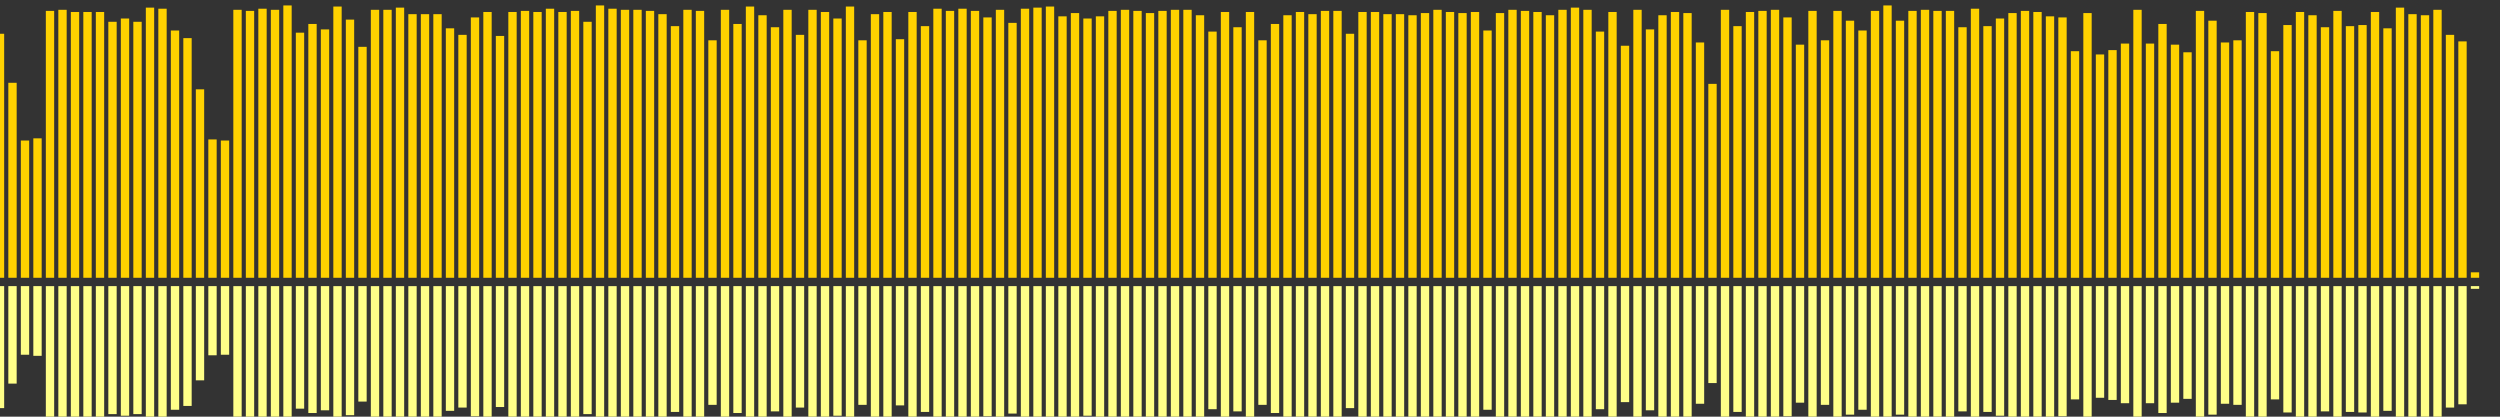 <?xml version="1.0" encoding="UTF-8"?>
<svg version="1.1" width="600" height="100" xmlns="http://www.w3.org/2000/svg">
  <rect width="100%" height="100%" fill="#333333" stroke="none"/>
  <line x1="0" y1="66.667" x2="0" y2="8.105" stroke="#ffd200" stroke-width="2"/>
  <line x1="0" y1="68.667" x2="0" y2="97.948" stroke="#ff8" stroke-width="2"/>
  <line x1="3" y1="66.667" x2="3" y2="19.869" stroke="#ffd200" stroke-width="2"/>
  <line x1="3" y1="68.667" x2="3" y2="92.065" stroke="#ff8" stroke-width="2"/>
  <line x1="6" y1="66.667" x2="6" y2="33.725" stroke="#ffd200" stroke-width="2"/>
  <line x1="6" y1="68.667" x2="6" y2="85.137" stroke="#ff8" stroke-width="2"/>
  <line x1="9" y1="66.667" x2="9" y2="33.203" stroke="#ffd200" stroke-width="2"/>
  <line x1="9" y1="68.667" x2="9" y2="85.399" stroke="#ff8" stroke-width="2"/>
  <line x1="12" y1="66.667" x2="12" y2="2.614" stroke="#ffd200" stroke-width="2"/>
  <line x1="12" y1="68.667" x2="12" y2="100.693" stroke="#ff8" stroke-width="2"/>
  <line x1="15" y1="66.667" x2="15" y2="2.353" stroke="#ffd200" stroke-width="2"/>
  <line x1="15" y1="68.667" x2="15" y2="100.824" stroke="#ff8" stroke-width="2"/>
  <line x1="18" y1="66.667" x2="18" y2="2.876" stroke="#ffd200" stroke-width="2"/>
  <line x1="18" y1="68.667" x2="18" y2="100.562" stroke="#ff8" stroke-width="2"/>
  <line x1="21" y1="66.667" x2="21" y2="2.876" stroke="#ffd200" stroke-width="2"/>
  <line x1="21" y1="68.667" x2="21" y2="100.562" stroke="#ff8" stroke-width="2"/>
  <line x1="24" y1="66.667" x2="24" y2="2.876" stroke="#ffd200" stroke-width="2"/>
  <line x1="24" y1="68.667" x2="24" y2="100.562" stroke="#ff8" stroke-width="2"/>
  <line x1="27" y1="66.667" x2="27" y2="5.229" stroke="#ffd200" stroke-width="2"/>
  <line x1="27" y1="68.667" x2="27" y2="99.386" stroke="#ff8" stroke-width="2"/>
  <line x1="30" y1="66.667" x2="30" y2="4.444" stroke="#ffd200" stroke-width="2"/>
  <line x1="30" y1="68.667" x2="30" y2="99.778" stroke="#ff8" stroke-width="2"/>
  <line x1="33" y1="66.667" x2="33" y2="5.229" stroke="#ffd200" stroke-width="2"/>
  <line x1="33" y1="68.667" x2="33" y2="99.386" stroke="#ff8" stroke-width="2"/>
  <line x1="36" y1="66.667" x2="36" y2="1.83" stroke="#ffd200" stroke-width="2"/>
  <line x1="36" y1="68.667" x2="36" y2="101.085" stroke="#ff8" stroke-width="2"/>
  <line x1="39" y1="66.667" x2="39" y2="2.092" stroke="#ffd200" stroke-width="2"/>
  <line x1="39" y1="68.667" x2="39" y2="100.954" stroke="#ff8" stroke-width="2"/>
  <line x1="42" y1="66.667" x2="42" y2="7.32" stroke="#ffd200" stroke-width="2"/>
  <line x1="42" y1="68.667" x2="42" y2="98.34" stroke="#ff8" stroke-width="2"/>
  <line x1="45" y1="66.667" x2="45" y2="9.15" stroke="#ffd200" stroke-width="2"/>
  <line x1="45" y1="68.667" x2="45" y2="97.425" stroke="#ff8" stroke-width="2"/>
  <line x1="48" y1="66.667" x2="48" y2="21.438" stroke="#ffd200" stroke-width="2"/>
  <line x1="48" y1="68.667" x2="48" y2="91.281" stroke="#ff8" stroke-width="2"/>
  <line x1="51" y1="66.667" x2="51" y2="33.464" stroke="#ffd200" stroke-width="2"/>
  <line x1="51" y1="68.667" x2="51" y2="85.268" stroke="#ff8" stroke-width="2"/>
  <line x1="54" y1="66.667" x2="54" y2="33.725" stroke="#ffd200" stroke-width="2"/>
  <line x1="54" y1="68.667" x2="54" y2="85.137" stroke="#ff8" stroke-width="2"/>
  <line x1="57" y1="66.667" x2="57" y2="2.353" stroke="#ffd200" stroke-width="2"/>
  <line x1="57" y1="68.667" x2="57" y2="100.824" stroke="#ff8" stroke-width="2"/>
  <line x1="60" y1="66.667" x2="60" y2="2.614" stroke="#ffd200" stroke-width="2"/>
  <line x1="60" y1="68.667" x2="60" y2="100.693" stroke="#ff8" stroke-width="2"/>
  <line x1="63" y1="66.667" x2="63" y2="2.092" stroke="#ffd200" stroke-width="2"/>
  <line x1="63" y1="68.667" x2="63" y2="100.954" stroke="#ff8" stroke-width="2"/>
  <line x1="66" y1="66.667" x2="66" y2="2.353" stroke="#ffd200" stroke-width="2"/>
  <line x1="66" y1="68.667" x2="66" y2="100.824" stroke="#ff8" stroke-width="2"/>
  <line x1="69" y1="66.667" x2="69" y2="1.307" stroke="#ffd200" stroke-width="2"/>
  <line x1="69" y1="68.667" x2="69" y2="101.346" stroke="#ff8" stroke-width="2"/>
  <line x1="72" y1="66.667" x2="72" y2="7.843" stroke="#ffd200" stroke-width="2"/>
  <line x1="72" y1="68.667" x2="72" y2="98.078" stroke="#ff8" stroke-width="2"/>
  <line x1="75" y1="66.667" x2="75" y2="5.752" stroke="#ffd200" stroke-width="2"/>
  <line x1="75" y1="68.667" x2="75" y2="99.124" stroke="#ff8" stroke-width="2"/>
  <line x1="78" y1="66.667" x2="78" y2="7.059" stroke="#ffd200" stroke-width="2"/>
  <line x1="78" y1="68.667" x2="78" y2="98.471" stroke="#ff8" stroke-width="2"/>
  <line x1="81" y1="66.667" x2="81" y2="1.569" stroke="#ffd200" stroke-width="2"/>
  <line x1="81" y1="68.667" x2="81" y2="101.216" stroke="#ff8" stroke-width="2"/>
  <line x1="84" y1="66.667" x2="84" y2="4.706" stroke="#ffd200" stroke-width="2"/>
  <line x1="84" y1="68.667" x2="84" y2="99.647" stroke="#ff8" stroke-width="2"/>
  <line x1="87" y1="66.667" x2="87" y2="11.242" stroke="#ffd200" stroke-width="2"/>
  <line x1="87" y1="68.667" x2="87" y2="96.379" stroke="#ff8" stroke-width="2"/>
  <line x1="90" y1="66.667" x2="90" y2="2.353" stroke="#ffd200" stroke-width="2"/>
  <line x1="90" y1="68.667" x2="90" y2="100.824" stroke="#ff8" stroke-width="2"/>
  <line x1="93" y1="66.667" x2="93" y2="2.353" stroke="#ffd200" stroke-width="2"/>
  <line x1="93" y1="68.667" x2="93" y2="100.824" stroke="#ff8" stroke-width="2"/>
  <line x1="96" y1="66.667" x2="96" y2="1.83" stroke="#ffd200" stroke-width="2"/>
  <line x1="96" y1="68.667" x2="96" y2="101.085" stroke="#ff8" stroke-width="2"/>
  <line x1="99" y1="66.667" x2="99" y2="3.399" stroke="#ffd200" stroke-width="2"/>
  <line x1="99" y1="68.667" x2="99" y2="100.301" stroke="#ff8" stroke-width="2"/>
  <line x1="102" y1="66.667" x2="102" y2="3.399" stroke="#ffd200" stroke-width="2"/>
  <line x1="102" y1="68.667" x2="102" y2="100.301" stroke="#ff8" stroke-width="2"/>
  <line x1="105" y1="66.667" x2="105" y2="3.399" stroke="#ffd200" stroke-width="2"/>
  <line x1="105" y1="68.667" x2="105" y2="100.301" stroke="#ff8" stroke-width="2"/>
  <line x1="108" y1="66.667" x2="108" y2="6.797" stroke="#ffd200" stroke-width="2"/>
  <line x1="108" y1="68.667" x2="108" y2="98.601" stroke="#ff8" stroke-width="2"/>
  <line x1="111" y1="66.667" x2="111" y2="8.366" stroke="#ffd200" stroke-width="2"/>
  <line x1="111" y1="68.667" x2="111" y2="97.817" stroke="#ff8" stroke-width="2"/>
  <line x1="114" y1="66.667" x2="114" y2="4.183" stroke="#ffd200" stroke-width="2"/>
  <line x1="114" y1="68.667" x2="114" y2="99.908" stroke="#ff8" stroke-width="2"/>
  <line x1="117" y1="66.667" x2="117" y2="2.876" stroke="#ffd200" stroke-width="2"/>
  <line x1="117" y1="68.667" x2="117" y2="100.562" stroke="#ff8" stroke-width="2"/>
  <line x1="120" y1="66.667" x2="120" y2="8.627" stroke="#ffd200" stroke-width="2"/>
  <line x1="120" y1="68.667" x2="120" y2="97.686" stroke="#ff8" stroke-width="2"/>
  <line x1="123" y1="66.667" x2="123" y2="2.876" stroke="#ffd200" stroke-width="2"/>
  <line x1="123" y1="68.667" x2="123" y2="100.562" stroke="#ff8" stroke-width="2"/>
  <line x1="126" y1="66.667" x2="126" y2="2.614" stroke="#ffd200" stroke-width="2"/>
  <line x1="126" y1="68.667" x2="126" y2="100.693" stroke="#ff8" stroke-width="2"/>
  <line x1="129" y1="66.667" x2="129" y2="2.876" stroke="#ffd200" stroke-width="2"/>
  <line x1="129" y1="68.667" x2="129" y2="100.562" stroke="#ff8" stroke-width="2"/>
  <line x1="132" y1="66.667" x2="132" y2="2.092" stroke="#ffd200" stroke-width="2"/>
  <line x1="132" y1="68.667" x2="132" y2="100.954" stroke="#ff8" stroke-width="2"/>
  <line x1="135" y1="66.667" x2="135" y2="2.876" stroke="#ffd200" stroke-width="2"/>
  <line x1="135" y1="68.667" x2="135" y2="100.562" stroke="#ff8" stroke-width="2"/>
  <line x1="138" y1="66.667" x2="138" y2="2.614" stroke="#ffd200" stroke-width="2"/>
  <line x1="138" y1="68.667" x2="138" y2="100.693" stroke="#ff8" stroke-width="2"/>
  <line x1="141" y1="66.667" x2="141" y2="5.229" stroke="#ffd200" stroke-width="2"/>
  <line x1="141" y1="68.667" x2="141" y2="99.386" stroke="#ff8" stroke-width="2"/>
  <line x1="144" y1="66.667" x2="144" y2="1.307" stroke="#ffd200" stroke-width="2"/>
  <line x1="144" y1="68.667" x2="144" y2="101.346" stroke="#ff8" stroke-width="2"/>
  <line x1="147" y1="66.667" x2="147" y2="2.092" stroke="#ffd200" stroke-width="2"/>
  <line x1="147" y1="68.667" x2="147" y2="100.954" stroke="#ff8" stroke-width="2"/>
  <line x1="150" y1="66.667" x2="150" y2="2.353" stroke="#ffd200" stroke-width="2"/>
  <line x1="150" y1="68.667" x2="150" y2="100.824" stroke="#ff8" stroke-width="2"/>
  <line x1="153" y1="66.667" x2="153" y2="2.353" stroke="#ffd200" stroke-width="2"/>
  <line x1="153" y1="68.667" x2="153" y2="100.824" stroke="#ff8" stroke-width="2"/>
  <line x1="156" y1="66.667" x2="156" y2="2.614" stroke="#ffd200" stroke-width="2"/>
  <line x1="156" y1="68.667" x2="156" y2="100.693" stroke="#ff8" stroke-width="2"/>
  <line x1="159" y1="66.667" x2="159" y2="3.399" stroke="#ffd200" stroke-width="2"/>
  <line x1="159" y1="68.667" x2="159" y2="100.301" stroke="#ff8" stroke-width="2"/>
  <line x1="162" y1="66.667" x2="162" y2="6.275" stroke="#ffd200" stroke-width="2"/>
  <line x1="162" y1="68.667" x2="162" y2="98.863" stroke="#ff8" stroke-width="2"/>
  <line x1="165" y1="66.667" x2="165" y2="2.353" stroke="#ffd200" stroke-width="2"/>
  <line x1="165" y1="68.667" x2="165" y2="100.824" stroke="#ff8" stroke-width="2"/>
  <line x1="168" y1="66.667" x2="168" y2="2.614" stroke="#ffd200" stroke-width="2"/>
  <line x1="168" y1="68.667" x2="168" y2="100.693" stroke="#ff8" stroke-width="2"/>
  <line x1="171" y1="66.667" x2="171" y2="9.673" stroke="#ffd200" stroke-width="2"/>
  <line x1="171" y1="68.667" x2="171" y2="97.163" stroke="#ff8" stroke-width="2"/>
  <line x1="174" y1="66.667" x2="174" y2="2.353" stroke="#ffd200" stroke-width="2"/>
  <line x1="174" y1="68.667" x2="174" y2="100.824" stroke="#ff8" stroke-width="2"/>
  <line x1="177" y1="66.667" x2="177" y2="5.752" stroke="#ffd200" stroke-width="2"/>
  <line x1="177" y1="68.667" x2="177" y2="99.124" stroke="#ff8" stroke-width="2"/>
  <line x1="180" y1="66.667" x2="180" y2="1.569" stroke="#ffd200" stroke-width="2"/>
  <line x1="180" y1="68.667" x2="180" y2="101.216" stroke="#ff8" stroke-width="2"/>
  <line x1="183" y1="66.667" x2="183" y2="3.66" stroke="#ffd200" stroke-width="2"/>
  <line x1="183" y1="68.667" x2="183" y2="100.17" stroke="#ff8" stroke-width="2"/>
  <line x1="186" y1="66.667" x2="186" y2="6.536" stroke="#ffd200" stroke-width="2"/>
  <line x1="186" y1="68.667" x2="186" y2="98.732" stroke="#ff8" stroke-width="2"/>
  <line x1="189" y1="66.667" x2="189" y2="2.353" stroke="#ffd200" stroke-width="2"/>
  <line x1="189" y1="68.667" x2="189" y2="100.824" stroke="#ff8" stroke-width="2"/>
  <line x1="192" y1="66.667" x2="192" y2="8.366" stroke="#ffd200" stroke-width="2"/>
  <line x1="192" y1="68.667" x2="192" y2="97.817" stroke="#ff8" stroke-width="2"/>
  <line x1="195" y1="66.667" x2="195" y2="2.353" stroke="#ffd200" stroke-width="2"/>
  <line x1="195" y1="68.667" x2="195" y2="100.824" stroke="#ff8" stroke-width="2"/>
  <line x1="198" y1="66.667" x2="198" y2="2.876" stroke="#ffd200" stroke-width="2"/>
  <line x1="198" y1="68.667" x2="198" y2="100.562" stroke="#ff8" stroke-width="2"/>
  <line x1="201" y1="66.667" x2="201" y2="4.444" stroke="#ffd200" stroke-width="2"/>
  <line x1="201" y1="68.667" x2="201" y2="99.778" stroke="#ff8" stroke-width="2"/>
  <line x1="204" y1="66.667" x2="204" y2="1.569" stroke="#ffd200" stroke-width="2"/>
  <line x1="204" y1="68.667" x2="204" y2="101.216" stroke="#ff8" stroke-width="2"/>
  <line x1="207" y1="66.667" x2="207" y2="9.673" stroke="#ffd200" stroke-width="2"/>
  <line x1="207" y1="68.667" x2="207" y2="97.163" stroke="#ff8" stroke-width="2"/>
  <line x1="210" y1="66.667" x2="210" y2="3.399" stroke="#ffd200" stroke-width="2"/>
  <line x1="210" y1="68.667" x2="210" y2="100.301" stroke="#ff8" stroke-width="2"/>
  <line x1="213" y1="66.667" x2="213" y2="2.876" stroke="#ffd200" stroke-width="2"/>
  <line x1="213" y1="68.667" x2="213" y2="100.562" stroke="#ff8" stroke-width="2"/>
  <line x1="216" y1="66.667" x2="216" y2="9.412" stroke="#ffd200" stroke-width="2"/>
  <line x1="216" y1="68.667" x2="216" y2="97.294" stroke="#ff8" stroke-width="2"/>
  <line x1="219" y1="66.667" x2="219" y2="2.876" stroke="#ffd200" stroke-width="2"/>
  <line x1="219" y1="68.667" x2="219" y2="100.562" stroke="#ff8" stroke-width="2"/>
  <line x1="222" y1="66.667" x2="222" y2="6.275" stroke="#ffd200" stroke-width="2"/>
  <line x1="222" y1="68.667" x2="222" y2="98.863" stroke="#ff8" stroke-width="2"/>
  <line x1="225" y1="66.667" x2="225" y2="2.092" stroke="#ffd200" stroke-width="2"/>
  <line x1="225" y1="68.667" x2="225" y2="100.954" stroke="#ff8" stroke-width="2"/>
  <line x1="228" y1="66.667" x2="228" y2="2.614" stroke="#ffd200" stroke-width="2"/>
  <line x1="228" y1="68.667" x2="228" y2="100.693" stroke="#ff8" stroke-width="2"/>
  <line x1="231" y1="66.667" x2="231" y2="2.092" stroke="#ffd200" stroke-width="2"/>
  <line x1="231" y1="68.667" x2="231" y2="100.954" stroke="#ff8" stroke-width="2"/>
  <line x1="234" y1="66.667" x2="234" y2="2.614" stroke="#ffd200" stroke-width="2"/>
  <line x1="234" y1="68.667" x2="234" y2="100.693" stroke="#ff8" stroke-width="2"/>
  <line x1="237" y1="66.667" x2="237" y2="4.183" stroke="#ffd200" stroke-width="2"/>
  <line x1="237" y1="68.667" x2="237" y2="99.908" stroke="#ff8" stroke-width="2"/>
  <line x1="240" y1="66.667" x2="240" y2="2.353" stroke="#ffd200" stroke-width="2"/>
  <line x1="240" y1="68.667" x2="240" y2="100.824" stroke="#ff8" stroke-width="2"/>
  <line x1="243" y1="66.667" x2="243" y2="5.49" stroke="#ffd200" stroke-width="2"/>
  <line x1="243" y1="68.667" x2="243" y2="99.255" stroke="#ff8" stroke-width="2"/>
  <line x1="246" y1="66.667" x2="246" y2="2.092" stroke="#ffd200" stroke-width="2"/>
  <line x1="246" y1="68.667" x2="246" y2="100.954" stroke="#ff8" stroke-width="2"/>
  <line x1="249" y1="66.667" x2="249" y2="1.83" stroke="#ffd200" stroke-width="2"/>
  <line x1="249" y1="68.667" x2="249" y2="101.085" stroke="#ff8" stroke-width="2"/>
  <line x1="252" y1="66.667" x2="252" y2="1.569" stroke="#ffd200" stroke-width="2"/>
  <line x1="252" y1="68.667" x2="252" y2="101.216" stroke="#ff8" stroke-width="2"/>
  <line x1="255" y1="66.667" x2="255" y2="3.922" stroke="#ffd200" stroke-width="2"/>
  <line x1="255" y1="68.667" x2="255" y2="100.039" stroke="#ff8" stroke-width="2"/>
  <line x1="258" y1="66.667" x2="258" y2="3.137" stroke="#ffd200" stroke-width="2"/>
  <line x1="258" y1="68.667" x2="258" y2="100.431" stroke="#ff8" stroke-width="2"/>
  <line x1="261" y1="66.667" x2="261" y2="4.444" stroke="#ffd200" stroke-width="2"/>
  <line x1="261" y1="68.667" x2="261" y2="99.778" stroke="#ff8" stroke-width="2"/>
  <line x1="264" y1="66.667" x2="264" y2="3.922" stroke="#ffd200" stroke-width="2"/>
  <line x1="264" y1="68.667" x2="264" y2="100.039" stroke="#ff8" stroke-width="2"/>
  <line x1="267" y1="66.667" x2="267" y2="2.614" stroke="#ffd200" stroke-width="2"/>
  <line x1="267" y1="68.667" x2="267" y2="100.693" stroke="#ff8" stroke-width="2"/>
  <line x1="270" y1="66.667" x2="270" y2="2.353" stroke="#ffd200" stroke-width="2"/>
  <line x1="270" y1="68.667" x2="270" y2="100.824" stroke="#ff8" stroke-width="2"/>
  <line x1="273" y1="66.667" x2="273" y2="2.614" stroke="#ffd200" stroke-width="2"/>
  <line x1="273" y1="68.667" x2="273" y2="100.693" stroke="#ff8" stroke-width="2"/>
  <line x1="276" y1="66.667" x2="276" y2="3.137" stroke="#ffd200" stroke-width="2"/>
  <line x1="276" y1="68.667" x2="276" y2="100.431" stroke="#ff8" stroke-width="2"/>
  <line x1="279" y1="66.667" x2="279" y2="2.614" stroke="#ffd200" stroke-width="2"/>
  <line x1="279" y1="68.667" x2="279" y2="100.693" stroke="#ff8" stroke-width="2"/>
  <line x1="282" y1="66.667" x2="282" y2="2.353" stroke="#ffd200" stroke-width="2"/>
  <line x1="282" y1="68.667" x2="282" y2="100.824" stroke="#ff8" stroke-width="2"/>
  <line x1="285" y1="66.667" x2="285" y2="2.353" stroke="#ffd200" stroke-width="2"/>
  <line x1="285" y1="68.667" x2="285" y2="100.824" stroke="#ff8" stroke-width="2"/>
  <line x1="288" y1="66.667" x2="288" y2="3.66" stroke="#ffd200" stroke-width="2"/>
  <line x1="288" y1="68.667" x2="288" y2="100.17" stroke="#ff8" stroke-width="2"/>
  <line x1="291" y1="66.667" x2="291" y2="7.582" stroke="#ffd200" stroke-width="2"/>
  <line x1="291" y1="68.667" x2="291" y2="98.209" stroke="#ff8" stroke-width="2"/>
  <line x1="294" y1="66.667" x2="294" y2="2.876" stroke="#ffd200" stroke-width="2"/>
  <line x1="294" y1="68.667" x2="294" y2="100.562" stroke="#ff8" stroke-width="2"/>
  <line x1="297" y1="66.667" x2="297" y2="6.536" stroke="#ffd200" stroke-width="2"/>
  <line x1="297" y1="68.667" x2="297" y2="98.732" stroke="#ff8" stroke-width="2"/>
  <line x1="300" y1="66.667" x2="300" y2="2.876" stroke="#ffd200" stroke-width="2"/>
  <line x1="300" y1="68.667" x2="300" y2="100.562" stroke="#ff8" stroke-width="2"/>
  <line x1="303" y1="66.667" x2="303" y2="9.673" stroke="#ffd200" stroke-width="2"/>
  <line x1="303" y1="68.667" x2="303" y2="97.163" stroke="#ff8" stroke-width="2"/>
  <line x1="306" y1="66.667" x2="306" y2="5.752" stroke="#ffd200" stroke-width="2"/>
  <line x1="306" y1="68.667" x2="306" y2="99.124" stroke="#ff8" stroke-width="2"/>
  <line x1="309" y1="66.667" x2="309" y2="3.66" stroke="#ffd200" stroke-width="2"/>
  <line x1="309" y1="68.667" x2="309" y2="100.17" stroke="#ff8" stroke-width="2"/>
  <line x1="312" y1="66.667" x2="312" y2="2.876" stroke="#ffd200" stroke-width="2"/>
  <line x1="312" y1="68.667" x2="312" y2="100.562" stroke="#ff8" stroke-width="2"/>
  <line x1="315" y1="66.667" x2="315" y2="3.399" stroke="#ffd200" stroke-width="2"/>
  <line x1="315" y1="68.667" x2="315" y2="100.301" stroke="#ff8" stroke-width="2"/>
  <line x1="318" y1="66.667" x2="318" y2="2.614" stroke="#ffd200" stroke-width="2"/>
  <line x1="318" y1="68.667" x2="318" y2="100.693" stroke="#ff8" stroke-width="2"/>
  <line x1="321" y1="66.667" x2="321" y2="2.614" stroke="#ffd200" stroke-width="2"/>
  <line x1="321" y1="68.667" x2="321" y2="100.693" stroke="#ff8" stroke-width="2"/>
  <line x1="324" y1="66.667" x2="324" y2="8.105" stroke="#ffd200" stroke-width="2"/>
  <line x1="324" y1="68.667" x2="324" y2="97.948" stroke="#ff8" stroke-width="2"/>
  <line x1="327" y1="66.667" x2="327" y2="2.876" stroke="#ffd200" stroke-width="2"/>
  <line x1="327" y1="68.667" x2="327" y2="100.562" stroke="#ff8" stroke-width="2"/>
  <line x1="330" y1="66.667" x2="330" y2="2.876" stroke="#ffd200" stroke-width="2"/>
  <line x1="330" y1="68.667" x2="330" y2="100.562" stroke="#ff8" stroke-width="2"/>
  <line x1="333" y1="66.667" x2="333" y2="3.399" stroke="#ffd200" stroke-width="2"/>
  <line x1="333" y1="68.667" x2="333" y2="100.301" stroke="#ff8" stroke-width="2"/>
  <line x1="336" y1="66.667" x2="336" y2="3.399" stroke="#ffd200" stroke-width="2"/>
  <line x1="336" y1="68.667" x2="336" y2="100.301" stroke="#ff8" stroke-width="2"/>
  <line x1="339" y1="66.667" x2="339" y2="3.66" stroke="#ffd200" stroke-width="2"/>
  <line x1="339" y1="68.667" x2="339" y2="100.17" stroke="#ff8" stroke-width="2"/>
  <line x1="342" y1="66.667" x2="342" y2="3.137" stroke="#ffd200" stroke-width="2"/>
  <line x1="342" y1="68.667" x2="342" y2="100.431" stroke="#ff8" stroke-width="2"/>
  <line x1="345" y1="66.667" x2="345" y2="2.353" stroke="#ffd200" stroke-width="2"/>
  <line x1="345" y1="68.667" x2="345" y2="100.824" stroke="#ff8" stroke-width="2"/>
  <line x1="348" y1="66.667" x2="348" y2="2.876" stroke="#ffd200" stroke-width="2"/>
  <line x1="348" y1="68.667" x2="348" y2="100.562" stroke="#ff8" stroke-width="2"/>
  <line x1="351" y1="66.667" x2="351" y2="3.137" stroke="#ffd200" stroke-width="2"/>
  <line x1="351" y1="68.667" x2="351" y2="100.431" stroke="#ff8" stroke-width="2"/>
  <line x1="354" y1="66.667" x2="354" y2="2.876" stroke="#ffd200" stroke-width="2"/>
  <line x1="354" y1="68.667" x2="354" y2="100.562" stroke="#ff8" stroke-width="2"/>
  <line x1="357" y1="66.667" x2="357" y2="7.32" stroke="#ffd200" stroke-width="2"/>
  <line x1="357" y1="68.667" x2="357" y2="98.34" stroke="#ff8" stroke-width="2"/>
  <line x1="360" y1="66.667" x2="360" y2="3.137" stroke="#ffd200" stroke-width="2"/>
  <line x1="360" y1="68.667" x2="360" y2="100.431" stroke="#ff8" stroke-width="2"/>
  <line x1="363" y1="66.667" x2="363" y2="2.353" stroke="#ffd200" stroke-width="2"/>
  <line x1="363" y1="68.667" x2="363" y2="100.824" stroke="#ff8" stroke-width="2"/>
  <line x1="366" y1="66.667" x2="366" y2="2.614" stroke="#ffd200" stroke-width="2"/>
  <line x1="366" y1="68.667" x2="366" y2="100.693" stroke="#ff8" stroke-width="2"/>
  <line x1="369" y1="66.667" x2="369" y2="2.876" stroke="#ffd200" stroke-width="2"/>
  <line x1="369" y1="68.667" x2="369" y2="100.562" stroke="#ff8" stroke-width="2"/>
  <line x1="372" y1="66.667" x2="372" y2="3.66" stroke="#ffd200" stroke-width="2"/>
  <line x1="372" y1="68.667" x2="372" y2="100.17" stroke="#ff8" stroke-width="2"/>
  <line x1="375" y1="66.667" x2="375" y2="2.353" stroke="#ffd200" stroke-width="2"/>
  <line x1="375" y1="68.667" x2="375" y2="100.824" stroke="#ff8" stroke-width="2"/>
  <line x1="378" y1="66.667" x2="378" y2="1.83" stroke="#ffd200" stroke-width="2"/>
  <line x1="378" y1="68.667" x2="378" y2="101.085" stroke="#ff8" stroke-width="2"/>
  <line x1="381" y1="66.667" x2="381" y2="2.353" stroke="#ffd200" stroke-width="2"/>
  <line x1="381" y1="68.667" x2="381" y2="100.824" stroke="#ff8" stroke-width="2"/>
  <line x1="384" y1="66.667" x2="384" y2="7.582" stroke="#ffd200" stroke-width="2"/>
  <line x1="384" y1="68.667" x2="384" y2="98.209" stroke="#ff8" stroke-width="2"/>
  <line x1="387" y1="66.667" x2="387" y2="2.876" stroke="#ffd200" stroke-width="2"/>
  <line x1="387" y1="68.667" x2="387" y2="100.562" stroke="#ff8" stroke-width="2"/>
  <line x1="390" y1="66.667" x2="390" y2="10.98" stroke="#ffd200" stroke-width="2"/>
  <line x1="390" y1="68.667" x2="390" y2="96.51" stroke="#ff8" stroke-width="2"/>
  <line x1="393" y1="66.667" x2="393" y2="2.353" stroke="#ffd200" stroke-width="2"/>
  <line x1="393" y1="68.667" x2="393" y2="100.824" stroke="#ff8" stroke-width="2"/>
  <line x1="396" y1="66.667" x2="396" y2="7.059" stroke="#ffd200" stroke-width="2"/>
  <line x1="396" y1="68.667" x2="396" y2="98.471" stroke="#ff8" stroke-width="2"/>
  <line x1="399" y1="66.667" x2="399" y2="3.66" stroke="#ffd200" stroke-width="2"/>
  <line x1="399" y1="68.667" x2="399" y2="100.17" stroke="#ff8" stroke-width="2"/>
  <line x1="402" y1="66.667" x2="402" y2="2.876" stroke="#ffd200" stroke-width="2"/>
  <line x1="402" y1="68.667" x2="402" y2="100.562" stroke="#ff8" stroke-width="2"/>
  <line x1="405" y1="66.667" x2="405" y2="3.137" stroke="#ffd200" stroke-width="2"/>
  <line x1="405" y1="68.667" x2="405" y2="100.431" stroke="#ff8" stroke-width="2"/>
  <line x1="408" y1="66.667" x2="408" y2="10.196" stroke="#ffd200" stroke-width="2"/>
  <line x1="408" y1="68.667" x2="408" y2="96.902" stroke="#ff8" stroke-width="2"/>
  <line x1="411" y1="66.667" x2="411" y2="20.131" stroke="#ffd200" stroke-width="2"/>
  <line x1="411" y1="68.667" x2="411" y2="91.935" stroke="#ff8" stroke-width="2"/>
  <line x1="414" y1="66.667" x2="414" y2="2.353" stroke="#ffd200" stroke-width="2"/>
  <line x1="414" y1="68.667" x2="414" y2="100.824" stroke="#ff8" stroke-width="2"/>
  <line x1="417" y1="66.667" x2="417" y2="6.275" stroke="#ffd200" stroke-width="2"/>
  <line x1="417" y1="68.667" x2="417" y2="98.863" stroke="#ff8" stroke-width="2"/>
  <line x1="420" y1="66.667" x2="420" y2="2.876" stroke="#ffd200" stroke-width="2"/>
  <line x1="420" y1="68.667" x2="420" y2="100.562" stroke="#ff8" stroke-width="2"/>
  <line x1="423" y1="66.667" x2="423" y2="2.614" stroke="#ffd200" stroke-width="2"/>
  <line x1="423" y1="68.667" x2="423" y2="100.693" stroke="#ff8" stroke-width="2"/>
  <line x1="426" y1="66.667" x2="426" y2="2.353" stroke="#ffd200" stroke-width="2"/>
  <line x1="426" y1="68.667" x2="426" y2="100.824" stroke="#ff8" stroke-width="2"/>
  <line x1="429" y1="66.667" x2="429" y2="4.183" stroke="#ffd200" stroke-width="2"/>
  <line x1="429" y1="68.667" x2="429" y2="99.908" stroke="#ff8" stroke-width="2"/>
  <line x1="432" y1="66.667" x2="432" y2="10.719" stroke="#ffd200" stroke-width="2"/>
  <line x1="432" y1="68.667" x2="432" y2="96.641" stroke="#ff8" stroke-width="2"/>
  <line x1="435" y1="66.667" x2="435" y2="2.614" stroke="#ffd200" stroke-width="2"/>
  <line x1="435" y1="68.667" x2="435" y2="100.693" stroke="#ff8" stroke-width="2"/>
  <line x1="438" y1="66.667" x2="438" y2="9.673" stroke="#ffd200" stroke-width="2"/>
  <line x1="438" y1="68.667" x2="438" y2="97.163" stroke="#ff8" stroke-width="2"/>
  <line x1="441" y1="66.667" x2="441" y2="2.614" stroke="#ffd200" stroke-width="2"/>
  <line x1="441" y1="68.667" x2="441" y2="100.693" stroke="#ff8" stroke-width="2"/>
  <line x1="444" y1="66.667" x2="444" y2="4.967" stroke="#ffd200" stroke-width="2"/>
  <line x1="444" y1="68.667" x2="444" y2="99.516" stroke="#ff8" stroke-width="2"/>
  <line x1="447" y1="66.667" x2="447" y2="7.32" stroke="#ffd200" stroke-width="2"/>
  <line x1="447" y1="68.667" x2="447" y2="98.34" stroke="#ff8" stroke-width="2"/>
  <line x1="450" y1="66.667" x2="450" y2="2.614" stroke="#ffd200" stroke-width="2"/>
  <line x1="450" y1="68.667" x2="450" y2="100.693" stroke="#ff8" stroke-width="2"/>
  <line x1="453" y1="66.667" x2="453" y2="1.307" stroke="#ffd200" stroke-width="2"/>
  <line x1="453" y1="68.667" x2="453" y2="101.346" stroke="#ff8" stroke-width="2"/>
  <line x1="456" y1="66.667" x2="456" y2="4.967" stroke="#ffd200" stroke-width="2"/>
  <line x1="456" y1="68.667" x2="456" y2="99.516" stroke="#ff8" stroke-width="2"/>
  <line x1="459" y1="66.667" x2="459" y2="2.614" stroke="#ffd200" stroke-width="2"/>
  <line x1="459" y1="68.667" x2="459" y2="100.693" stroke="#ff8" stroke-width="2"/>
  <line x1="462" y1="66.667" x2="462" y2="2.353" stroke="#ffd200" stroke-width="2"/>
  <line x1="462" y1="68.667" x2="462" y2="100.824" stroke="#ff8" stroke-width="2"/>
  <line x1="465" y1="66.667" x2="465" y2="2.614" stroke="#ffd200" stroke-width="2"/>
  <line x1="465" y1="68.667" x2="465" y2="100.693" stroke="#ff8" stroke-width="2"/>
  <line x1="468" y1="66.667" x2="468" y2="2.614" stroke="#ffd200" stroke-width="2"/>
  <line x1="468" y1="68.667" x2="468" y2="100.693" stroke="#ff8" stroke-width="2"/>
  <line x1="471" y1="66.667" x2="471" y2="6.536" stroke="#ffd200" stroke-width="2"/>
  <line x1="471" y1="68.667" x2="471" y2="98.732" stroke="#ff8" stroke-width="2"/>
  <line x1="474" y1="66.667" x2="474" y2="2.092" stroke="#ffd200" stroke-width="2"/>
  <line x1="474" y1="68.667" x2="474" y2="100.954" stroke="#ff8" stroke-width="2"/>
  <line x1="477" y1="66.667" x2="477" y2="6.275" stroke="#ffd200" stroke-width="2"/>
  <line x1="477" y1="68.667" x2="477" y2="98.863" stroke="#ff8" stroke-width="2"/>
  <line x1="480" y1="66.667" x2="480" y2="4.444" stroke="#ffd200" stroke-width="2"/>
  <line x1="480" y1="68.667" x2="480" y2="99.778" stroke="#ff8" stroke-width="2"/>
  <line x1="483" y1="66.667" x2="483" y2="3.137" stroke="#ffd200" stroke-width="2"/>
  <line x1="483" y1="68.667" x2="483" y2="100.431" stroke="#ff8" stroke-width="2"/>
  <line x1="486" y1="66.667" x2="486" y2="2.614" stroke="#ffd200" stroke-width="2"/>
  <line x1="486" y1="68.667" x2="486" y2="100.693" stroke="#ff8" stroke-width="2"/>
  <line x1="489" y1="66.667" x2="489" y2="2.876" stroke="#ffd200" stroke-width="2"/>
  <line x1="489" y1="68.667" x2="489" y2="100.562" stroke="#ff8" stroke-width="2"/>
  <line x1="492" y1="66.667" x2="492" y2="3.922" stroke="#ffd200" stroke-width="2"/>
  <line x1="492" y1="68.667" x2="492" y2="100.039" stroke="#ff8" stroke-width="2"/>
  <line x1="495" y1="66.667" x2="495" y2="4.183" stroke="#ffd200" stroke-width="2"/>
  <line x1="495" y1="68.667" x2="495" y2="99.908" stroke="#ff8" stroke-width="2"/>
  <line x1="498" y1="66.667" x2="498" y2="12.288" stroke="#ffd200" stroke-width="2"/>
  <line x1="498" y1="68.667" x2="498" y2="95.856" stroke="#ff8" stroke-width="2"/>
  <line x1="501" y1="66.667" x2="501" y2="3.137" stroke="#ffd200" stroke-width="2"/>
  <line x1="501" y1="68.667" x2="501" y2="100.431" stroke="#ff8" stroke-width="2"/>
  <line x1="504" y1="66.667" x2="504" y2="13.072" stroke="#ffd200" stroke-width="2"/>
  <line x1="504" y1="68.667" x2="504" y2="95.464" stroke="#ff8" stroke-width="2"/>
  <line x1="507" y1="66.667" x2="507" y2="12.026" stroke="#ffd200" stroke-width="2"/>
  <line x1="507" y1="68.667" x2="507" y2="95.987" stroke="#ff8" stroke-width="2"/>
  <line x1="510" y1="66.667" x2="510" y2="10.458" stroke="#ffd200" stroke-width="2"/>
  <line x1="510" y1="68.667" x2="510" y2="96.771" stroke="#ff8" stroke-width="2"/>
  <line x1="513" y1="66.667" x2="513" y2="2.353" stroke="#ffd200" stroke-width="2"/>
  <line x1="513" y1="68.667" x2="513" y2="100.824" stroke="#ff8" stroke-width="2"/>
  <line x1="516" y1="66.667" x2="516" y2="10.458" stroke="#ffd200" stroke-width="2"/>
  <line x1="516" y1="68.667" x2="516" y2="96.771" stroke="#ff8" stroke-width="2"/>
  <line x1="519" y1="66.667" x2="519" y2="5.752" stroke="#ffd200" stroke-width="2"/>
  <line x1="519" y1="68.667" x2="519" y2="99.124" stroke="#ff8" stroke-width="2"/>
  <line x1="522" y1="66.667" x2="522" y2="10.719" stroke="#ffd200" stroke-width="2"/>
  <line x1="522" y1="68.667" x2="522" y2="96.641" stroke="#ff8" stroke-width="2"/>
  <line x1="525" y1="66.667" x2="525" y2="12.549" stroke="#ffd200" stroke-width="2"/>
  <line x1="525" y1="68.667" x2="525" y2="95.725" stroke="#ff8" stroke-width="2"/>
  <line x1="528" y1="66.667" x2="528" y2="2.614" stroke="#ffd200" stroke-width="2"/>
  <line x1="528" y1="68.667" x2="528" y2="100.693" stroke="#ff8" stroke-width="2"/>
  <line x1="531" y1="66.667" x2="531" y2="4.967" stroke="#ffd200" stroke-width="2"/>
  <line x1="531" y1="68.667" x2="531" y2="99.516" stroke="#ff8" stroke-width="2"/>
  <line x1="534" y1="66.667" x2="534" y2="10.196" stroke="#ffd200" stroke-width="2"/>
  <line x1="534" y1="68.667" x2="534" y2="96.902" stroke="#ff8" stroke-width="2"/>
  <line x1="537" y1="66.667" x2="537" y2="9.673" stroke="#ffd200" stroke-width="2"/>
  <line x1="537" y1="68.667" x2="537" y2="97.163" stroke="#ff8" stroke-width="2"/>
  <line x1="540" y1="66.667" x2="540" y2="2.876" stroke="#ffd200" stroke-width="2"/>
  <line x1="540" y1="68.667" x2="540" y2="100.562" stroke="#ff8" stroke-width="2"/>
  <line x1="543" y1="66.667" x2="543" y2="3.137" stroke="#ffd200" stroke-width="2"/>
  <line x1="543" y1="68.667" x2="543" y2="100.431" stroke="#ff8" stroke-width="2"/>
  <line x1="546" y1="66.667" x2="546" y2="12.288" stroke="#ffd200" stroke-width="2"/>
  <line x1="546" y1="68.667" x2="546" y2="95.856" stroke="#ff8" stroke-width="2"/>
  <line x1="549" y1="66.667" x2="549" y2="6.013" stroke="#ffd200" stroke-width="2"/>
  <line x1="549" y1="68.667" x2="549" y2="98.993" stroke="#ff8" stroke-width="2"/>
  <line x1="552" y1="66.667" x2="552" y2="2.876" stroke="#ffd200" stroke-width="2"/>
  <line x1="552" y1="68.667" x2="552" y2="100.562" stroke="#ff8" stroke-width="2"/>
  <line x1="555" y1="66.667" x2="555" y2="3.66" stroke="#ffd200" stroke-width="2"/>
  <line x1="555" y1="68.667" x2="555" y2="100.17" stroke="#ff8" stroke-width="2"/>
  <line x1="558" y1="66.667" x2="558" y2="6.536" stroke="#ffd200" stroke-width="2"/>
  <line x1="558" y1="68.667" x2="558" y2="98.732" stroke="#ff8" stroke-width="2"/>
  <line x1="561" y1="66.667" x2="561" y2="2.614" stroke="#ffd200" stroke-width="2"/>
  <line x1="561" y1="68.667" x2="561" y2="100.693" stroke="#ff8" stroke-width="2"/>
  <line x1="564" y1="66.667" x2="564" y2="6.275" stroke="#ffd200" stroke-width="2"/>
  <line x1="564" y1="68.667" x2="564" y2="98.863" stroke="#ff8" stroke-width="2"/>
  <line x1="567" y1="66.667" x2="567" y2="6.013" stroke="#ffd200" stroke-width="2"/>
  <line x1="567" y1="68.667" x2="567" y2="98.993" stroke="#ff8" stroke-width="2"/>
  <line x1="570" y1="66.667" x2="570" y2="2.876" stroke="#ffd200" stroke-width="2"/>
  <line x1="570" y1="68.667" x2="570" y2="100.562" stroke="#ff8" stroke-width="2"/>
  <line x1="573" y1="66.667" x2="573" y2="6.797" stroke="#ffd200" stroke-width="2"/>
  <line x1="573" y1="68.667" x2="573" y2="98.601" stroke="#ff8" stroke-width="2"/>
  <line x1="576" y1="66.667" x2="576" y2="1.83" stroke="#ffd200" stroke-width="2"/>
  <line x1="576" y1="68.667" x2="576" y2="101.085" stroke="#ff8" stroke-width="2"/>
  <line x1="579" y1="66.667" x2="579" y2="3.399" stroke="#ffd200" stroke-width="2"/>
  <line x1="579" y1="68.667" x2="579" y2="100.301" stroke="#ff8" stroke-width="2"/>
  <line x1="582" y1="66.667" x2="582" y2="3.66" stroke="#ffd200" stroke-width="2"/>
  <line x1="582" y1="68.667" x2="582" y2="100.17" stroke="#ff8" stroke-width="2"/>
  <line x1="585" y1="66.667" x2="585" y2="2.353" stroke="#ffd200" stroke-width="2"/>
  <line x1="585" y1="68.667" x2="585" y2="100.824" stroke="#ff8" stroke-width="2"/>
  <line x1="588" y1="66.667" x2="588" y2="8.366" stroke="#ffd200" stroke-width="2"/>
  <line x1="588" y1="68.667" x2="588" y2="97.817" stroke="#ff8" stroke-width="2"/>
  <line x1="591" y1="66.667" x2="591" y2="9.935" stroke="#ffd200" stroke-width="2"/>
  <line x1="591" y1="68.667" x2="591" y2="97.033" stroke="#ff8" stroke-width="2"/>
  <line x1="594" y1="66.667" x2="594" y2="65.359" stroke="#ffd200" stroke-width="2"/>
  <line x1="594" y1="68.667" x2="594" y2="69.32" stroke="#ff8" stroke-width="2"/>
  <line x1="597" y1="66.667" x2="597" y2="66.667" stroke="#ffd200" stroke-width="2"/>
  <line x1="597" y1="68.667" x2="597" y2="68.667" stroke="#ff8" stroke-width="2"/>
</svg>
